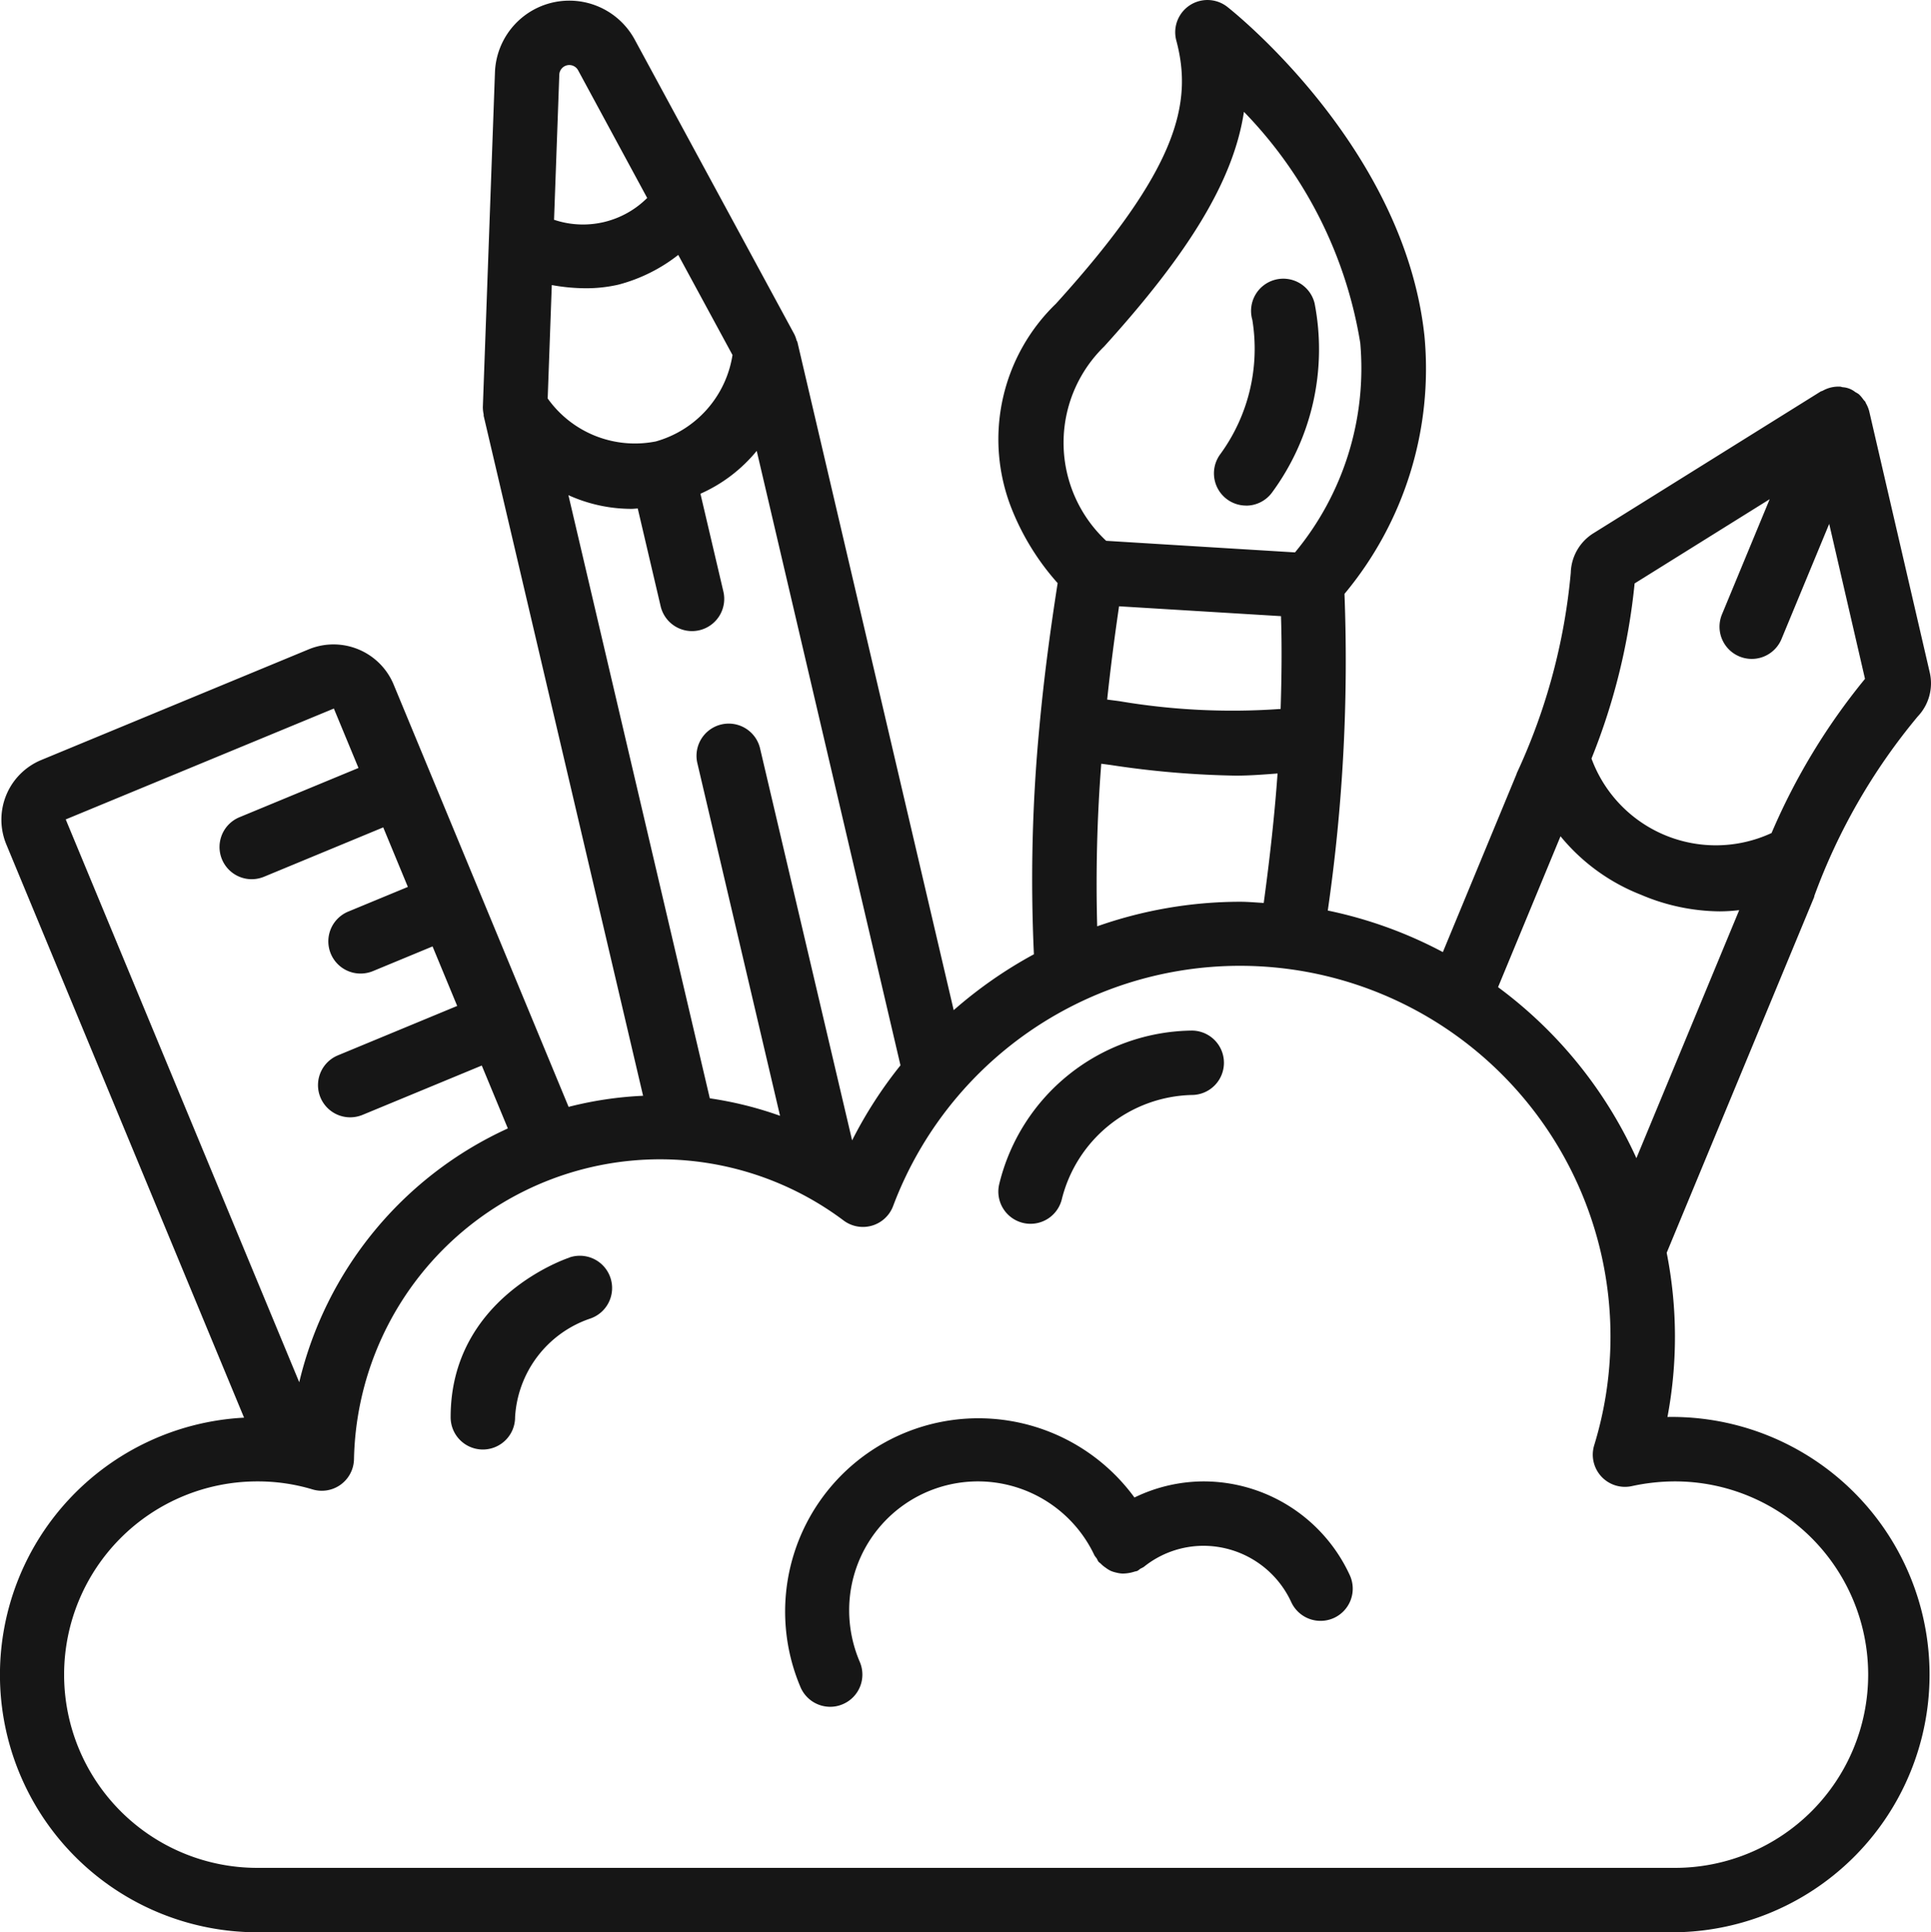 <svg xmlns="http://www.w3.org/2000/svg" width="681.847" height="682.22" viewBox="0 0 681.847 682.22"><path data-name="2svg.svg" d="M1109.76 1639.7a213.4 213.4 0 0 0-36.57 63.46v.25l-52.11 125.68a152.4 152.4 0 0 1 .27 57.98A90.975 90.975 0 1 1 1024 2069H523.431a90.906 90.906 0 0 1-4.687-181.69l-83.979-202.47a22.8 22.8 0 0 1 12.321-29.71l94.64-39.16a23 23 0 0 1 29.694 12.16l61.919 149.45a129 129 0 0 1 26.3-3.92l-56.3-240.1v-.52a11.8 11.8 0 0 1-.281-2.53l4.275-118.2a26.274 26.274 0 0 1 49.354-11.55l56.357 104.03a11 11 0 0 1 .8 2.19 2.3 2.3 0 0 1 .3.63l55.175 235.82a154.8 154.8 0 0 1 28.325-19.73 569 569 0 0 1 1.979-80.64c1.489-16.2 3.65-32.83 6.406-50.4a88.3 88.3 0 0 1-16.2-26.15 66.51 66.51 0 0 1 15.6-72.51c43.275-47.72 48.353-70.93 42.493-92.92a11.377 11.377 0 0 1 18.03-11.86c2.562 2.02 62.482 49.87 69.59 116.14a124.08 124.08 0 0 1-28.236 91.1 614.3 614.3 0 0 1-5.894 111.8 152.4 152.4 0 0 1 40.635 14.67l26.043-62.91v-.13a213.3 213.3 0 0 0 19.123-70.87 16.98 16.98 0 0 1 8.03-13.99l80.327-50.1h.12c.17-.11.37-.14.54-.23a11.33 11.33 0 0 1 6.27-1.4 7 7 0 0 0 .75.19 7.94 7.94 0 0 1 4.43 1.72 10.5 10.5 0 0 1 1.24.75 11.5 11.5 0 0 1 1.6 1.88c.23.29.63.68.72.84s.12.36.22.53a11.2 11.2 0 0 1 1.13 2.75l21.37 92.21a16.96 16.96 0 0 1-4.2 15.53m-507.078 123.28-42.094 17.42a11.6 11.6 0 0 1-4.349.87 11.373 11.373 0 0 1-4.369-21.88l42.13-17.45-8.7-21.01-21.06 8.72a11.6 11.6 0 0 1-4.342.86 11.371 11.371 0 0 1-4.37-21.88l21.055-8.71-8.7-21.02-42.093 17.43a11.6 11.6 0 0 1-4.354.87 11.372 11.372 0 0 1-4.38-21.86l42.088-17.42-8.691-20.98-94.681 39.15 82.453 198.71a132 132 0 0 1 73.663-89.61Zm34.011-351.39a3.537 3.537 0 0 0-6.639 1.54l-1.854 51.24a32.08 32.08 0 0 0 32.886-7.7Zm35.361 65.19a58 58 0 0 1-21.092 10.49 50.5 50.5 0 0 1-11.561 1.28 67 67 0 0 1-12-1.13l-1.448 40.04a37.8 37.8 0 0 0 37.986 15.21v.02a37.73 37.73 0 0 0 27.272-30.57Zm27.71 69.19a53.9 53.9 0 0 1-19.873 15.13l8.056 34.34a11.378 11.378 0 1 1-22.153 5.19l-8.04-34.33c-.73.04-1.49.14-2.208.14a54 54 0 0 1-22.273-4.84l49.927 212.96a129 129 0 0 1 24.8 6.17l-29.246-124.72a11.375 11.375 0 0 1 22.148-5.18l32.548 138.57a152 152 0 0 1 17.077-26.49Zm213.1-38.2a152.05 152.05 0 0 0-41.058-81.51c-3.64 24.09-19.294 49.71-49.5 83.01h-.021a47.414 47.414 0 0 0 .874 68.45q32.973 2.04 66.68 4.09a101.83 101.83 0 0 0 23.029-74.04Zm-43.834 152.86a325 325 0 0 1-44.285-3.76l-3.3-.44h-.02a548 548 0 0 0-1.433 57.4 152.4 152.4 0 0 1 50.416-8.67c2.823 0 5.577.27 8.385.42 2.15-15.8 3.847-31.08 4.884-45.71-4.972.38-9.934.76-14.643.76Zm15.733-23.55c.355-11.15.48-22.13.125-32.76l-57.154-3.48h-.021c-1.672 11.37-3.063 22.22-4.2 32.93 1.421.2 2.822.36 4.254.56a239 239 0 0 0 57 2.75Zm9.056 92.81a130.836 130.836 0 0 0-145.9 82.72 11.382 11.382 0 0 1-17.44 5.11 108.081 108.081 0 0 0-172.922 84.24 11.372 11.372 0 0 1-14.665 10.67 67.2 67.2 0 0 0-19.467-2.82 68.225 68.225 0 1 0 0 136.45H1024a68.225 68.225 0 1 0 0-136.45 72 72 0 0 0-15.2 1.66 11.365 11.365 0 0 1-13.306-14.45 130.9 130.9 0 0 0-101.671-167.13Zm89.771-47.85-22.055 53.27a154.3 154.3 0 0 1 48.851 60.37l36.3-87.56a61 61 0 0 1-6.9.43 72.3 72.3 0 0 1-27.83-5.88 69.34 69.34 0 0 1-28.362-20.63Zm94.876-110.3-16.88 40.75a11.377 11.377 0 0 1-21.02-8.71l16.88-40.75-47.69 29.74a224.3 224.3 0 0 1-15.23 61.83 46.787 46.787 0 0 0 63.59 26.29 225 225 0 0 1 32.99-54.43Zm-174.9 386.29a11.385 11.385 0 0 1-15.072-5.64 34.16 34.16 0 0 0-30.944-19.84 33.6 33.6 0 0 0-21.117 7.46 11 11 0 0 1-1.192.62 11 11 0 0 1-1.057.78 9 9 0 0 1-.9.22 14 14 0 0 1-4.343.72 10.3 10.3 0 0 1-2.14-.32 11 11 0 0 1-2.046-.64 11 11 0 0 1-1.824-1.14 10.2 10.2 0 0 1-1.76-1.48 9 9 0 0 1-.729-.6 11 11 0 0 1-.6-1.13c-.281-.35-.547-.7-.8-1.07a45.466 45.466 0 0 0-86.63 19.32 46.3 46.3 0 0 0 3.755 18.27 11.353 11.353 0 0 1-6.01 14.91 11.2 11.2 0 0 1-4.457.92 11.4 11.4 0 0 1-10.468-6.92 68.252 68.252 0 0 1 117.917-66.97 56.1 56.1 0 0 1 24.4-5.69 56.89 56.89 0 0 1 51.65 33.15 11.38 11.38 0 0 1-5.626 15.07ZM853.4 1773.38a48.5 48.5 0 0 0-45.917 36.87 11.38 11.38 0 0 1-11.024 8.61 11.2 11.2 0 0 1-2.765-.34 11.37 11.37 0 0 1-8.27-13.79 70.856 70.856 0 0 1 67.919-54.09 11.37 11.37 0 1 1 .064 22.74Zm-212.54 78.98a39.1 39.1 0 0 0-26.419 34.71 11.377 11.377 0 1 1-22.753 0c0-41.81 40.194-55.71 41.912-56.27v-.04a11.394 11.394 0 1 1 7.26 21.6m231.659-287.06.067-.02a11.372 11.372 0 0 1-9.1-18.19 63.13 63.13 0 0 0 11.285-47.37 11.378 11.378 0 1 1 21.983-5.86 85.28 85.28 0 0 1-15.134 66.95 11.36 11.36 0 0 1-9.101 4.49" transform="translate(-432.563 -1386.78)" style="fill:#161616;fill-rule:evenodd"/></svg>